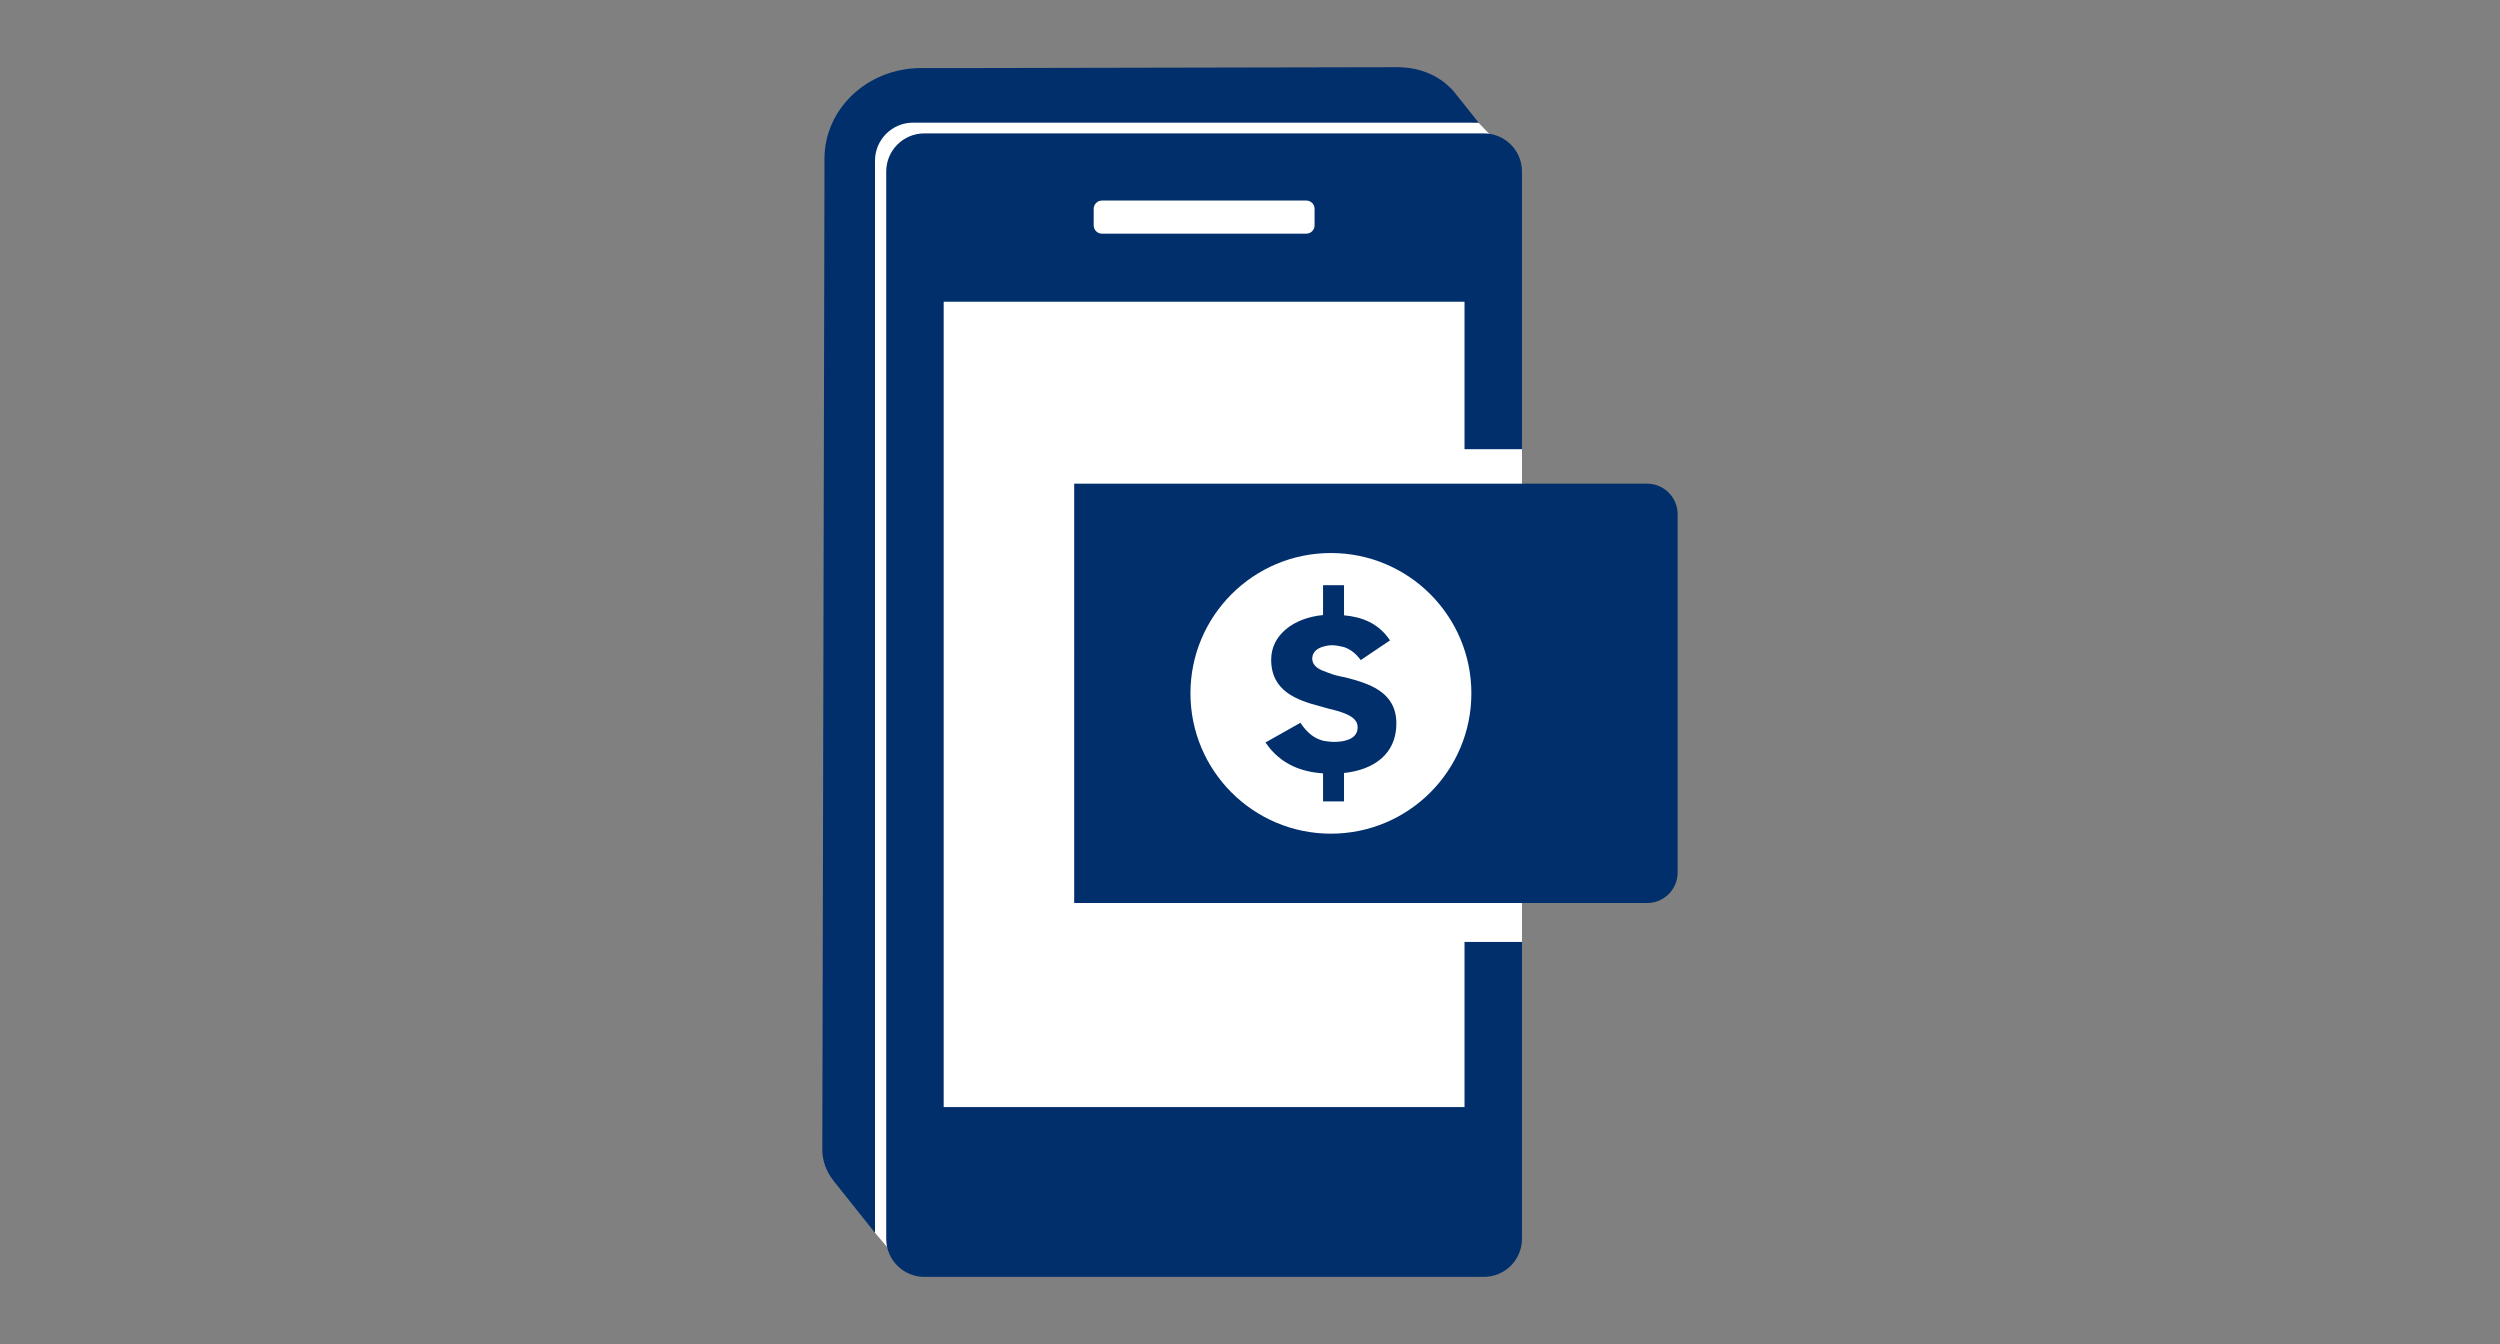 <?xml version="1.0" encoding="utf-8"?>
<!-- Generator: Adobe Illustrator 26.0.1, SVG Export Plug-In . SVG Version: 6.00 Build 0)  -->
<svg version="1.1" id="Layer_2" xmlns="http://www.w3.org/2000/svg" xmlns:xlink="http://www.w3.org/1999/xlink" x="0px" y="0px"
	 viewBox="0 0 372 200" style="enable-background:new 0 0 372 200;" xml:space="preserve">
<rect x="0" y="0" width="372" height="200" fill="#808080" stroke="none"/>
<style type="text/css">
	.st0{fill:#FFFFFF;}
	.st1{fill:#002F6C;}
	.st2{fill:none;}
</style>
<g>
	<polygon class="st0" points="130.17,183.41 132.07,185.63 222.29,172.36 221.76,147.89 226.47,140.16 226.47,128.9 226.47,66.84 
		223.26,45.43 216.17,30.73 223.58,23.22 221.58,19.9 220,18.26 170.43,14.53 135.32,14.43 128.45,21.4 128.02,174.07 	"/>
	<path class="st1" d="M130.17,183.41l-6.13-7.7c-1.06-1.34-1.68-2.94-1.68-4.66l0.32-144.79v-2.64c0-7.45,6.43-13.49,14.36-13.49
		h6.3L207.91,10c0.41,0,0.81,0.02,1.21,0.06c0.05,0.01,0.11,0.01,0.16,0.01c0.38,0.04,0.74,0.1,1.11,0.17
		c0.07,0.01,0.13,0.03,0.2,0.04c0.36,0.08,0.71,0.17,1.05,0.28c0.06,0.02,0.11,0.04,0.17,0.06c0.35,0.12,0.69,0.25,1.02,0.4
		c0.02,0.01,0.04,0.02,0.06,0.03c0.17,0.08,0.35,0.16,0.52,0.25c0.1,0.05,0.18,0.11,0.28,0.16c0.13,0.07,0.26,0.15,0.38,0.22
		c0.19,0.12,0.38,0.25,0.56,0.38c0.11,0.08,0.23,0.16,0.33,0.25c0.19,0.15,0.37,0.31,0.54,0.47c0.08,0.08,0.17,0.15,0.26,0.23
		c0.25,0.25,0.49,0.5,0.7,0.77l3.56,4.47h-84.15c-3.13,0-5.67,2.54-5.67,5.67V183.41z M226.47,140.16v44.17
		c0,3.13-2.54,5.67-5.67,5.67h-83.26c-3.13,0-5.67-2.54-5.67-5.67V25.52c0-3.13,2.54-5.67,5.67-5.67h83.26
		c3.13,0,5.67,2.54,5.67,5.67v41.32h-8.55V44.9h-77.5v119.83h77.5v-24.57H226.47z M162.74,33.54c0,0.68,0.55,1.23,1.24,1.23h30.39
		c0.68,0,1.24-0.55,1.24-1.23v-2.47c0-0.68-0.55-1.23-1.24-1.23h-30.39c-0.68,0-1.24,0.55-1.24,1.23V33.54z M249.63,76.51v53.32
		c0,2.51-2.03,4.54-4.54,4.54h-85.25V71.97h85.25C247.6,71.97,249.63,74.01,249.63,76.51z M218.94,103.17
		c0-11.53-9.36-20.88-20.9-20.88s-20.9,9.35-20.9,20.88s9.36,20.88,20.9,20.88S218.94,114.7,218.94,103.17z M207.78,107.66
		c0,4.57-3.4,6.9-7.79,7.36v4.23h-3.12v-4.17c-2.95-0.2-6.28-1.2-8.56-4.6l5.19-2.93c0.98,1.47,2,2.3,3.37,2.67
		c0,0,0.58,0.11,1.18,0.16c0.6,0.05,1.45-0.02,1.94-0.13c0.07-0.01,0.13-0.03,0.18-0.05c1.18-0.29,1.85-0.94,1.85-1.99
		c0-1.03-0.84-1.63-2.04-2.1v0.01c-0.2-0.08-0.69-0.28-1.38-0.44c-0.59-0.14-1.31-0.34-1.74-0.46v-0.01c-0.1-0.03-0.2-0.05-0.3-0.08
		c-0.05-0.01-0.08-0.02-0.08-0.02l0,0c-3.48-0.92-7.33-2.24-7.33-6.96c0-3.7,3.4-6.23,7.72-6.63v-4.44h3.12v4.48
		c2.6,0.23,5.12,1.13,6.84,3.73l-4.35,2.93c-0.77-1.03-1.58-1.63-2.49-1.93c0,0-1.06-0.28-1.69-0.28c-0.52,0-1.01,0.08-1.43,0.22
		v-0.01c-1.02,0.3-1.61,0.93-1.61,1.77c0,0.87,0.63,1.43,1.61,1.83v-0.01c0.3,0.12,0.93,0.37,1.5,0.56
		c0.56,0.18,1.36,0.34,1.75,0.41C203.64,101.69,207.78,102.89,207.78,107.66z"/>
</g>
<rect x="0" class="st2" width="372" height="200"/>
</svg>
